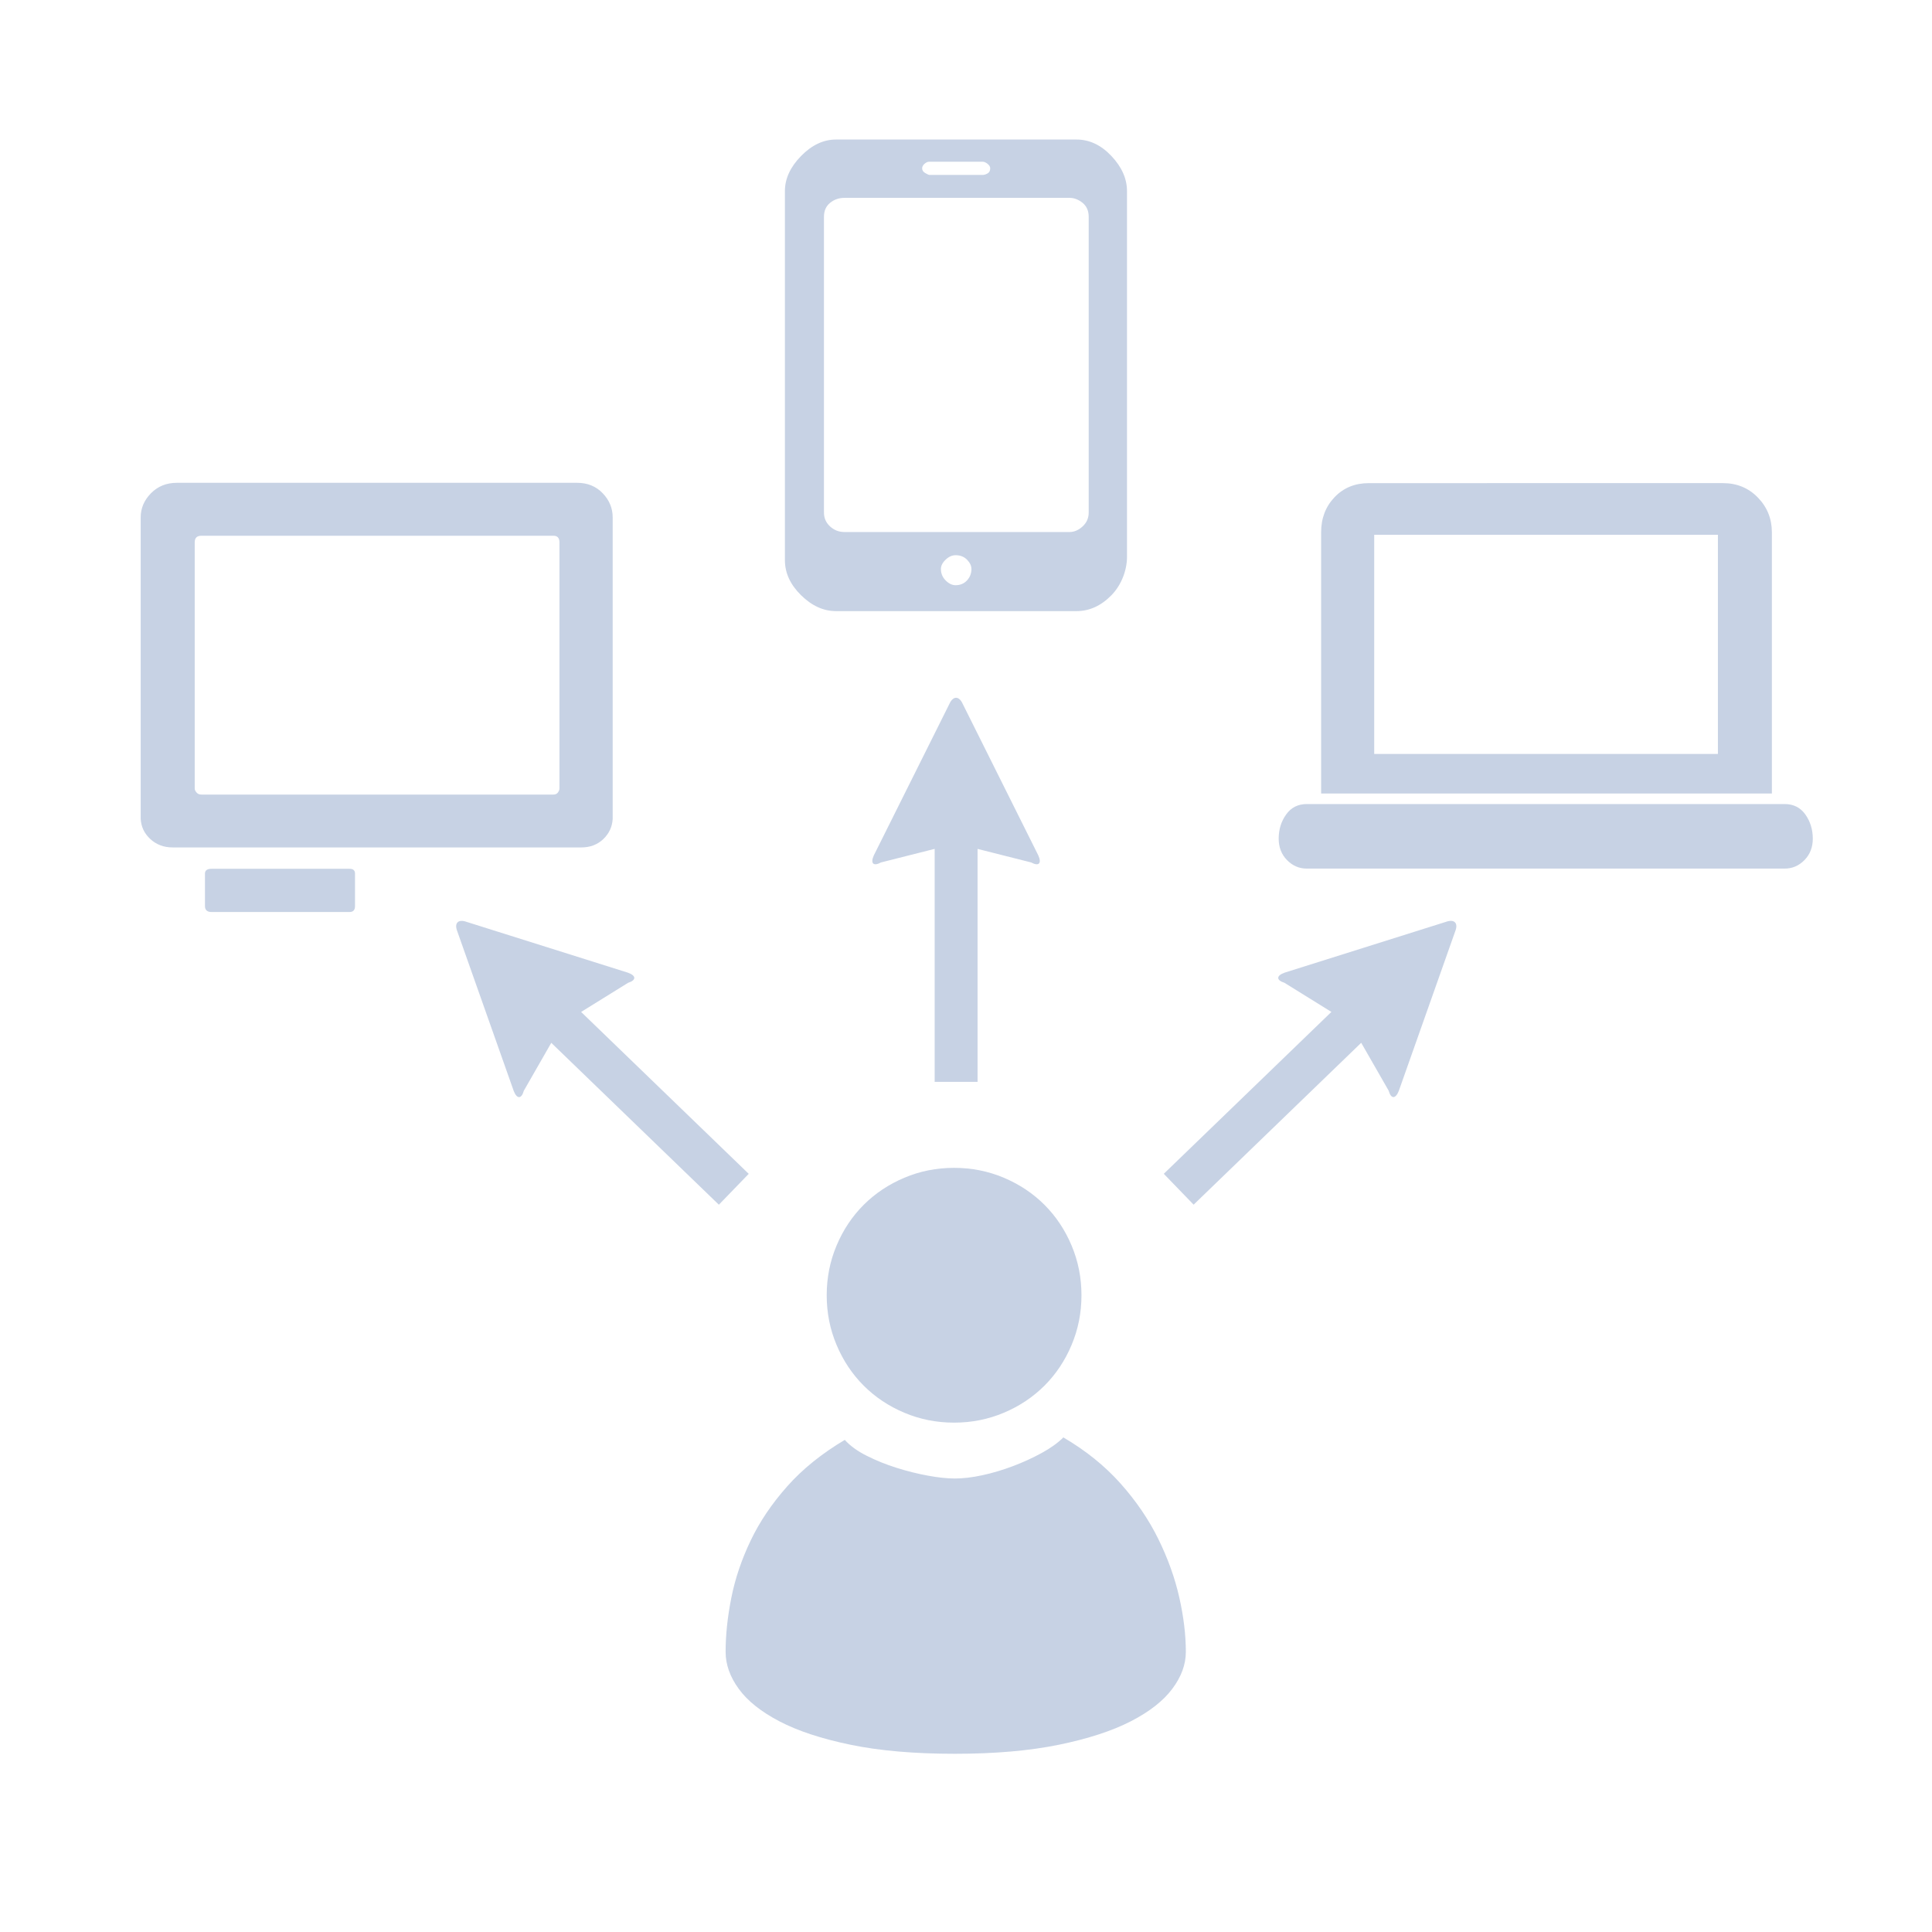 <svg xmlns="http://www.w3.org/2000/svg" width="90px" height="90px" x="0" y="0" version="1.0" viewBox="0 0 90 90" xml:space="preserve">
    <path fill="#C7D2E4" fill-rule="evenodd" d="M45.539 50.398V39.545l2.493.63c.356.194.507.047.335-.33l-3.521-7.057c-.171-.377-.447-.377-.618 0l-3.521 7.057c-.171.377-.021.524.335.33l2.498-.631v10.854h1.999zm-6.596-21.93h11.205c.602 0 1.144-.247 1.627-.74.482-.493.725-1.191.725-1.786V8.903c0-.577-.242-1.122-.725-1.635-.483-.512-1.025-.768-1.627-.768H38.943c-.584 0-1.126.256-1.627.768-.502.513-.752 1.058-.752 1.635v17.19c0 .596.25 1.141.752 1.634.501.494 1.043.741 1.627.741zm6.105-1.431c-.137.148-.314.224-.533.224-.164 0-.319-.075-.465-.224-.146-.149-.219-.326-.219-.531 0-.148.073-.293.219-.433s.301-.209.465-.209c.219 0 .396.069.533.209s.205.284.205.433c0 .205-.068.382-.205.531zM43.066 7.632c.073-.064.146-.098.219-.098h2.488c.073 0 .15.033.232.098.082.065.123.136.123.21 0 .112-.041.191-.123.237-.082.047-.159.07-.232.07h-2.488c-.018 0-.077-.028-.178-.084-.1-.056-.15-.131-.15-.224 0-.073.037-.144.109-.209zm-4.683 2.466c0-.275.094-.491.283-.647.189-.155.413-.234.672-.234H49.82c.219 0 .423.079.613.234.188.156.283.372.283.647v13.777c0 .257-.095.473-.283.647-.19.175-.395.262-.613.262H39.338c-.259 0-.482-.087-.672-.262s-.283-.391-.283-.647V10.098zm44.158 14.699c0-.633-.219-1.173-.653-1.62s-.977-.671-1.624-.671H63.765c-.647 0-1.181.219-1.597.656-.417.438-.625.983-.625 1.635v12.167h20.998V24.797zm-2.515 10.325h-16.01V24.911h16.011v10.211zm-51.922 3.966c.271-.259.417-.573.437-.944V24.101c0-.426-.155-.8-.465-1.124-.309-.323-.707-.486-1.195-.486H8.242c-.488 0-.891.163-1.209.486-.318.324-.479.698-.479 1.124v14.043c.02.371.169.686.45.944s.628.389 1.04.389h19.033c.413 0 .755-.13 1.027-.389zm-2.043-2.353c0 .057-.023.116-.07.182-.047.064-.117.097-.211.097H9.38c-.094 0-.168-.032-.225-.097-.057-.065-.084-.125-.084-.182V25.263c0-.204.102-.306.309-.306h16.4c.188 0 .281.102.281.306v11.472zm27.896 34.953c-.446-.905-1.033-1.767-1.761-2.584-.728-.816-1.614-1.531-2.661-2.144-.255.256-.593.498-1.014.728s-.868.435-1.34.612c-.473.179-.944.319-1.416.421-.473.103-.9.153-1.283.153-.357 0-.778-.044-1.264-.134-.484-.089-.97-.211-1.454-.364-.485-.152-.944-.338-1.378-.555-.435-.216-.779-.465-1.033-.746-1.072.638-1.966 1.358-2.68 2.163-.715.804-1.283 1.646-1.704 2.526-.421.88-.722 1.768-.899 2.66-.179.894-.268 1.735-.268 2.526 0 .588.203 1.162.612 1.723.407.562 1.04 1.066 1.895 1.513s1.958.811 3.312 1.091c1.353.28 2.973.421 4.861.421 1.863 0 3.478-.141 4.843-.421s2.481-.645 3.35-1.091 1.513-.951 1.934-1.513c.421-.561.632-1.135.632-1.723 0-.791-.103-1.639-.307-2.545-.205-.904-.53-1.81-.977-2.717zM38.971 58.022c-.307.728-.46 1.5-.46 2.316s.153 1.588.46 2.315c.306.728.727 1.359 1.263 1.896.536.535 1.168.957 1.896 1.263.727.307 1.498.46 2.315.46.816 0 1.589-.153 2.315-.46.729-.306 1.359-.728 1.896-1.263.536-.536.957-1.168 1.263-1.896.307-.728.46-1.499.46-2.315s-.153-1.589-.46-2.316c-.306-.728-.727-1.359-1.263-1.896-.536-.535-1.167-.956-1.896-1.263-.727-.307-1.499-.46-2.315-.46-.817 0-1.589.153-2.315.46-.728.307-1.359.728-1.896 1.263-.537.537-.958 1.169-1.263 1.896zM84.1 37.941c-.232-.323-.552-.485-.959-.485H60.872c-.407 0-.728.162-.958.485-.232.324-.348.699-.348 1.124 0 .405.13.739.389 1.002.26.264.564.395.917.395h22.269c.352 0 .657-.131.917-.395.259-.263.389-.597.389-1.002-.001-.424-.117-.799-.347-1.124zm-16.739 5.001l-7.522 2.369c-.39.139-.392.35-.005.471l2.188 1.357-7.808 7.541 1.39 1.438 7.807-7.541 1.279 2.232c.108.391.318.396.471.012l2.629-7.437c.153-.383-.039-.581-.429-.442zm-40.29 4.198l2.188-1.357c.387-.121.385-.332-.005-.471l-7.522-2.369c-.39-.14-.582.059-.429.443l2.629 7.437c.151.385.362.379.47-.012l1.279-2.232 7.807 7.541 1.391-1.438-7.808-7.542zm-10.786-6.668H9.857c-.206 0-.309.074-.309.223v1.513c0 .185.103.277.309.277h6.428c.169 0 .253-.093.253-.277v-1.513c0-.149-.084-.223-.253-.223z" clip-rule="evenodd"/>
</svg>
